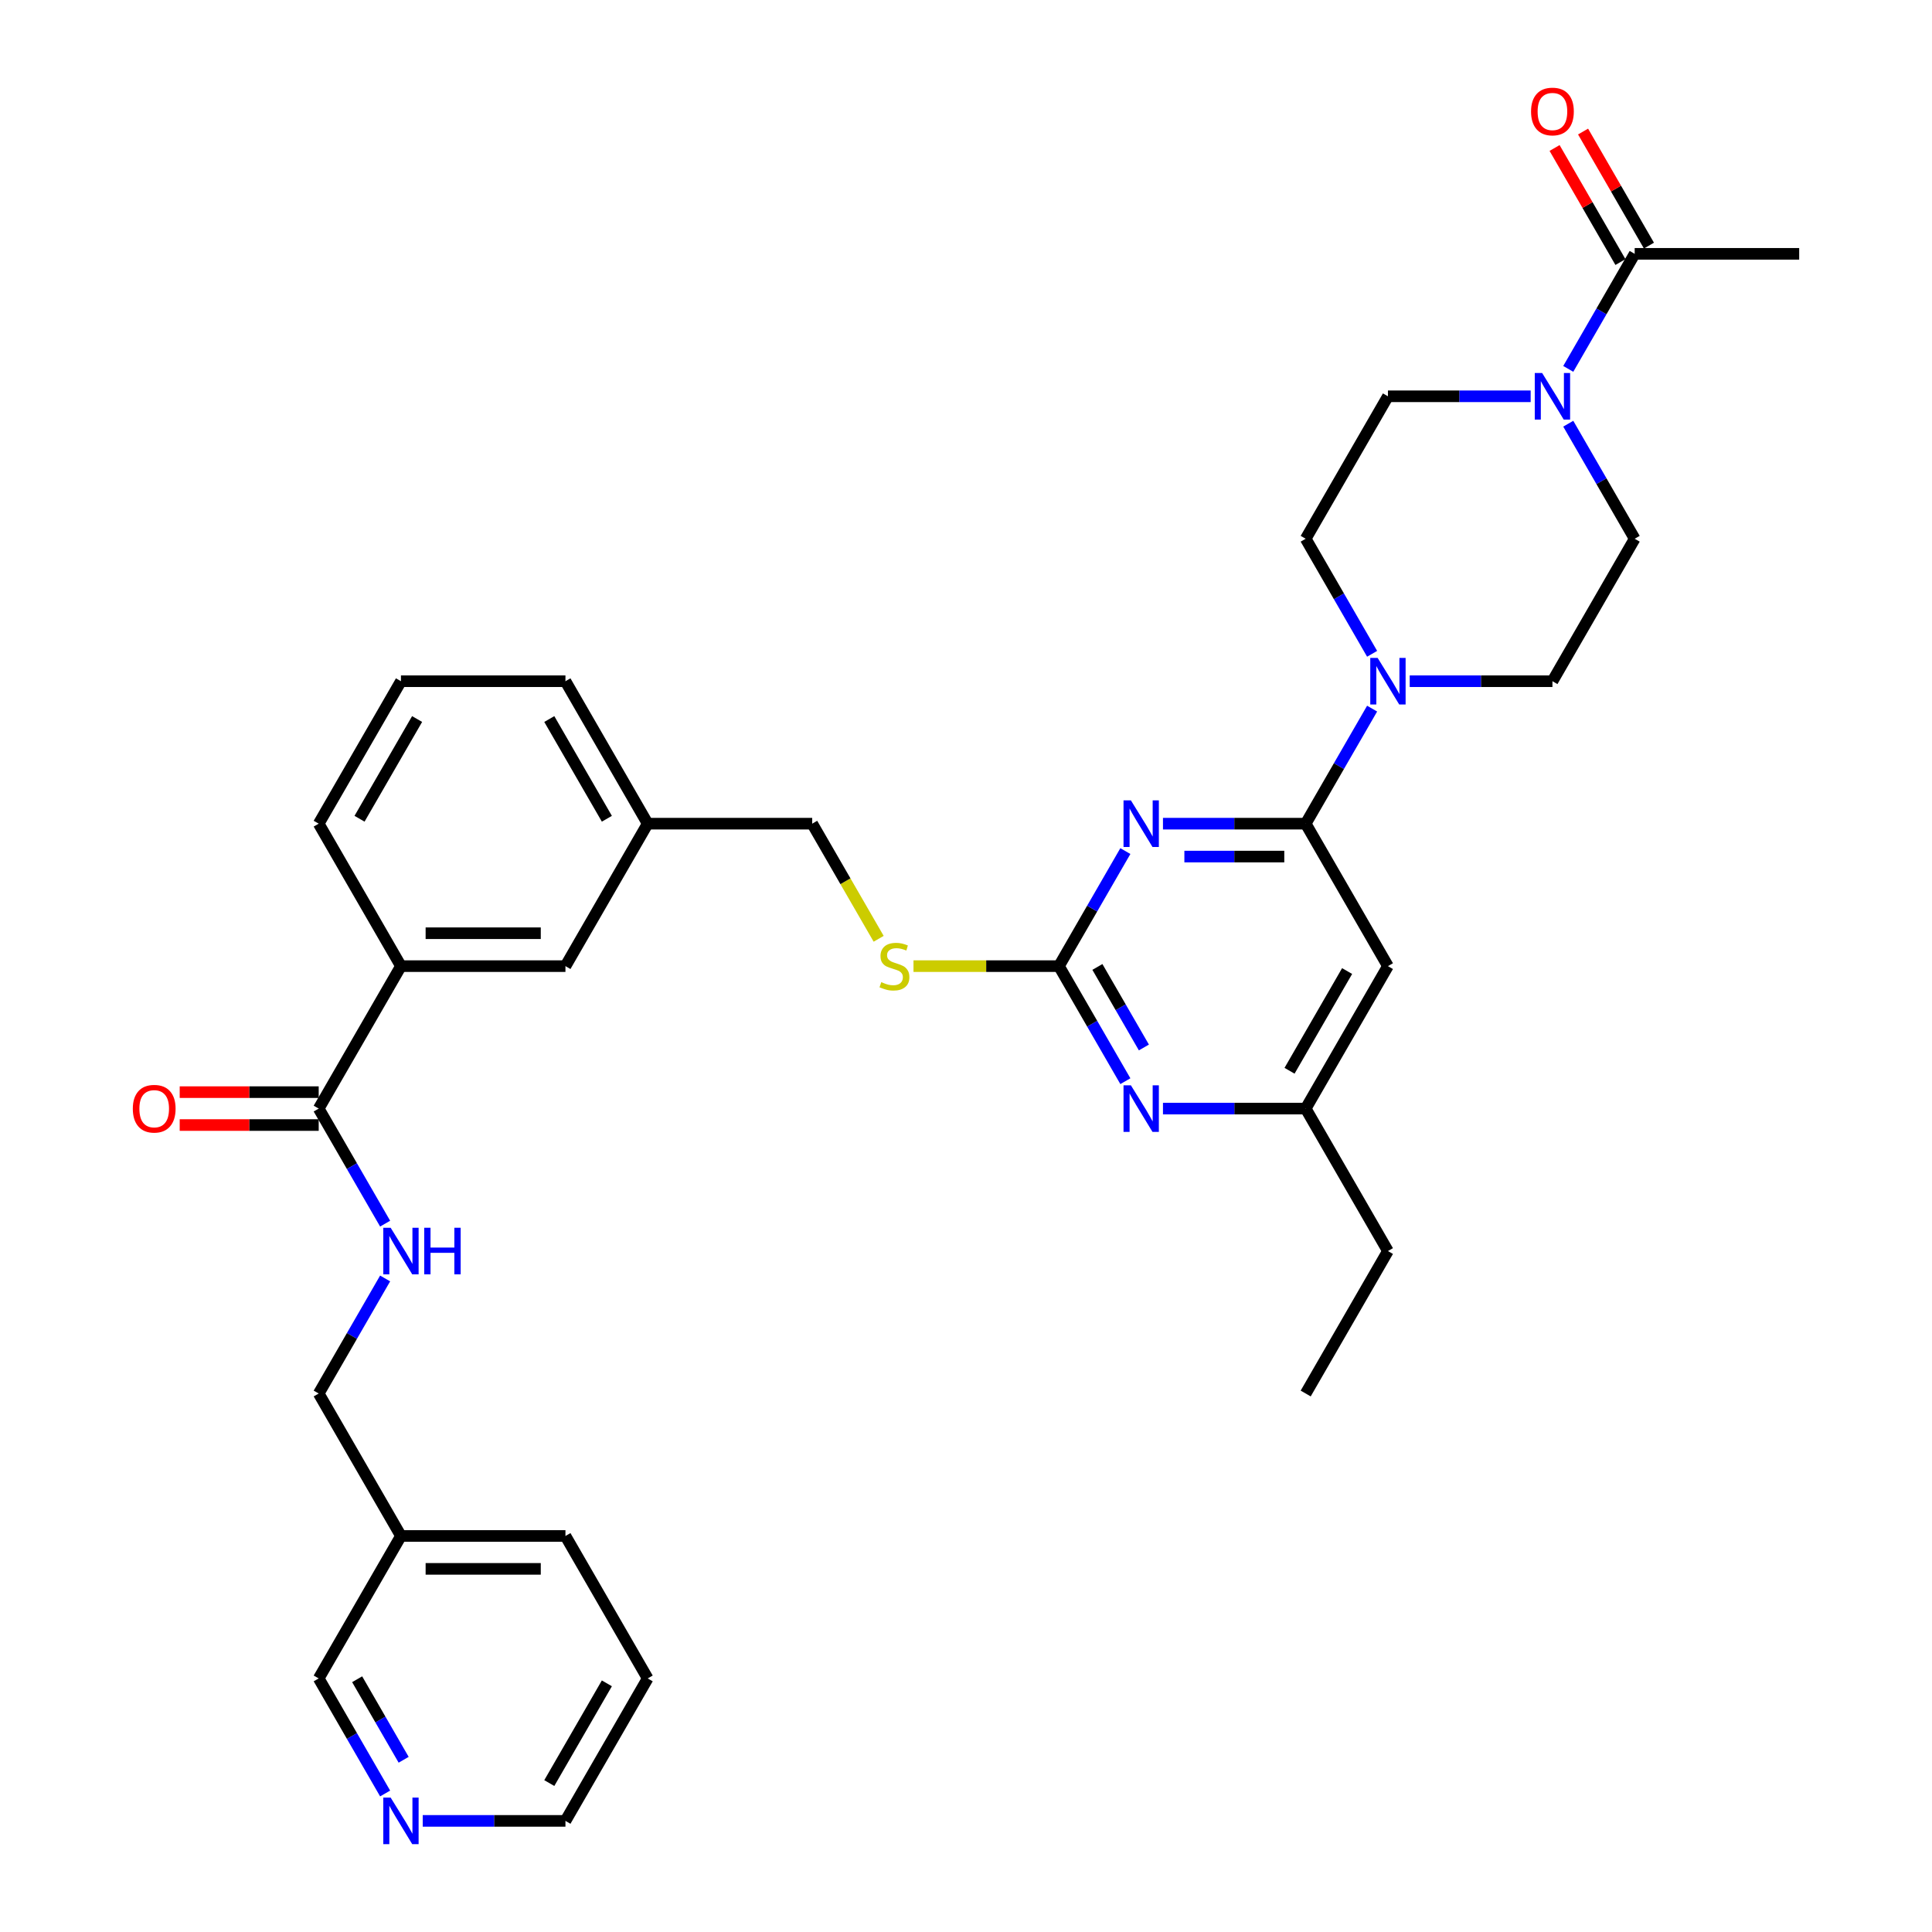 <?xml version='1.0' encoding='iso-8859-1'?>
<svg version='1.1' baseProfile='full'
              xmlns='http://www.w3.org/2000/svg'
                      xmlns:rdkit='http://www.rdkit.org/xml'
                      xmlns:xlink='http://www.w3.org/1999/xlink'
                  xml:space='preserve'
width='1000px' height='1000px' viewBox='0 0 1000 1000'>
<!-- END OF HEADER -->
<rect style='opacity:1.0;fill:#FFFFFF;stroke:none' width='1000' height='1000' x='0' y='0'> </rect>
<path class='bond-0' d='M 164.959,573.805 L 182.15,603.581' style='fill:none;fill-rule:evenodd;stroke:#000000;stroke-width:6px;stroke-linecap:butt;stroke-linejoin:miter;stroke-opacity:1' />
<path class='bond-0' d='M 182.15,603.581 L 199.341,633.357' style='fill:none;fill-rule:evenodd;stroke:#0000FF;stroke-width:6px;stroke-linecap:butt;stroke-linejoin:miter;stroke-opacity:1' />
<path class='bond-1' d='M 164.959,565.291 L 128.985,565.291' style='fill:none;fill-rule:evenodd;stroke:#000000;stroke-width:6px;stroke-linecap:butt;stroke-linejoin:miter;stroke-opacity:1' />
<path class='bond-1' d='M 128.985,565.291 L 93.012,565.291' style='fill:none;fill-rule:evenodd;stroke:#FF0000;stroke-width:6px;stroke-linecap:butt;stroke-linejoin:miter;stroke-opacity:1' />
<path class='bond-1' d='M 164.959,582.319 L 128.985,582.319' style='fill:none;fill-rule:evenodd;stroke:#000000;stroke-width:6px;stroke-linecap:butt;stroke-linejoin:miter;stroke-opacity:1' />
<path class='bond-1' d='M 128.985,582.319 L 93.012,582.319' style='fill:none;fill-rule:evenodd;stroke:#FF0000;stroke-width:6px;stroke-linecap:butt;stroke-linejoin:miter;stroke-opacity:1' />
<path class='bond-2' d='M 164.959,573.805 L 207.531,500.068' style='fill:none;fill-rule:evenodd;stroke:#000000;stroke-width:6px;stroke-linecap:butt;stroke-linejoin:miter;stroke-opacity:1' />
<path class='bond-3' d='M 199.341,661.727 L 182.15,691.503' style='fill:none;fill-rule:evenodd;stroke:#0000FF;stroke-width:6px;stroke-linecap:butt;stroke-linejoin:miter;stroke-opacity:1' />
<path class='bond-3' d='M 182.15,691.503 L 164.959,721.279' style='fill:none;fill-rule:evenodd;stroke:#000000;stroke-width:6px;stroke-linecap:butt;stroke-linejoin:miter;stroke-opacity:1' />
<path class='bond-4' d='M 335.246,868.752 L 292.674,942.489' style='fill:none;fill-rule:evenodd;stroke:#000000;stroke-width:6px;stroke-linecap:butt;stroke-linejoin:miter;stroke-opacity:1' />
<path class='bond-4' d='M 314.113,871.298 L 284.313,922.914' style='fill:none;fill-rule:evenodd;stroke:#000000;stroke-width:6px;stroke-linecap:butt;stroke-linejoin:miter;stroke-opacity:1' />
<path class='bond-5' d='M 335.246,868.752 L 292.674,795.015' style='fill:none;fill-rule:evenodd;stroke:#000000;stroke-width:6px;stroke-linecap:butt;stroke-linejoin:miter;stroke-opacity:1' />
<path class='bond-6' d='M 292.674,942.489 L 255.739,942.489' style='fill:none;fill-rule:evenodd;stroke:#000000;stroke-width:6px;stroke-linecap:butt;stroke-linejoin:miter;stroke-opacity:1' />
<path class='bond-6' d='M 255.739,942.489 L 218.804,942.489' style='fill:none;fill-rule:evenodd;stroke:#0000FF;stroke-width:6px;stroke-linecap:butt;stroke-linejoin:miter;stroke-opacity:1' />
<path class='bond-7' d='M 811.728,190.936 L 828.919,161.16' style='fill:none;fill-rule:evenodd;stroke:#0000FF;stroke-width:6px;stroke-linecap:butt;stroke-linejoin:miter;stroke-opacity:1' />
<path class='bond-7' d='M 828.919,161.16 L 846.11,131.384' style='fill:none;fill-rule:evenodd;stroke:#000000;stroke-width:6px;stroke-linecap:butt;stroke-linejoin:miter;stroke-opacity:1' />
<path class='bond-8' d='M 811.728,219.306 L 828.919,249.082' style='fill:none;fill-rule:evenodd;stroke:#0000FF;stroke-width:6px;stroke-linecap:butt;stroke-linejoin:miter;stroke-opacity:1' />
<path class='bond-8' d='M 828.919,249.082 L 846.11,278.858' style='fill:none;fill-rule:evenodd;stroke:#000000;stroke-width:6px;stroke-linecap:butt;stroke-linejoin:miter;stroke-opacity:1' />
<path class='bond-9' d='M 792.265,205.121 L 755.33,205.121' style='fill:none;fill-rule:evenodd;stroke:#0000FF;stroke-width:6px;stroke-linecap:butt;stroke-linejoin:miter;stroke-opacity:1' />
<path class='bond-9' d='M 755.33,205.121 L 718.394,205.121' style='fill:none;fill-rule:evenodd;stroke:#000000;stroke-width:6px;stroke-linecap:butt;stroke-linejoin:miter;stroke-opacity:1' />
<path class='bond-10' d='M 710.205,338.409 L 693.013,308.634' style='fill:none;fill-rule:evenodd;stroke:#0000FF;stroke-width:6px;stroke-linecap:butt;stroke-linejoin:miter;stroke-opacity:1' />
<path class='bond-10' d='M 693.013,308.634 L 675.822,278.858' style='fill:none;fill-rule:evenodd;stroke:#000000;stroke-width:6px;stroke-linecap:butt;stroke-linejoin:miter;stroke-opacity:1' />
<path class='bond-11' d='M 710.205,366.779 L 693.013,396.555' style='fill:none;fill-rule:evenodd;stroke:#0000FF;stroke-width:6px;stroke-linecap:butt;stroke-linejoin:miter;stroke-opacity:1' />
<path class='bond-11' d='M 693.013,396.555 L 675.822,426.331' style='fill:none;fill-rule:evenodd;stroke:#000000;stroke-width:6px;stroke-linecap:butt;stroke-linejoin:miter;stroke-opacity:1' />
<path class='bond-12' d='M 729.667,352.594 L 766.603,352.594' style='fill:none;fill-rule:evenodd;stroke:#0000FF;stroke-width:6px;stroke-linecap:butt;stroke-linejoin:miter;stroke-opacity:1' />
<path class='bond-12' d='M 766.603,352.594 L 803.538,352.594' style='fill:none;fill-rule:evenodd;stroke:#000000;stroke-width:6px;stroke-linecap:butt;stroke-linejoin:miter;stroke-opacity:1' />
<path class='bond-13' d='M 853.484,127.127 L 836.44,97.606' style='fill:none;fill-rule:evenodd;stroke:#000000;stroke-width:6px;stroke-linecap:butt;stroke-linejoin:miter;stroke-opacity:1' />
<path class='bond-13' d='M 836.44,97.606 L 819.397,68.086' style='fill:none;fill-rule:evenodd;stroke:#FF0000;stroke-width:6px;stroke-linecap:butt;stroke-linejoin:miter;stroke-opacity:1' />
<path class='bond-13' d='M 838.736,135.641 L 821.693,106.121' style='fill:none;fill-rule:evenodd;stroke:#000000;stroke-width:6px;stroke-linecap:butt;stroke-linejoin:miter;stroke-opacity:1' />
<path class='bond-13' d='M 821.693,106.121 L 804.649,76.6' style='fill:none;fill-rule:evenodd;stroke:#FF0000;stroke-width:6px;stroke-linecap:butt;stroke-linejoin:miter;stroke-opacity:1' />
<path class='bond-14' d='M 846.11,131.384 L 931.254,131.384' style='fill:none;fill-rule:evenodd;stroke:#000000;stroke-width:6px;stroke-linecap:butt;stroke-linejoin:miter;stroke-opacity:1' />
<path class='bond-15' d='M 472.822,500.068 L 510.464,500.068' style='fill:none;fill-rule:evenodd;stroke:#CCCC00;stroke-width:6px;stroke-linecap:butt;stroke-linejoin:miter;stroke-opacity:1' />
<path class='bond-15' d='M 510.464,500.068 L 548.106,500.068' style='fill:none;fill-rule:evenodd;stroke:#000000;stroke-width:6px;stroke-linecap:butt;stroke-linejoin:miter;stroke-opacity:1' />
<path class='bond-16' d='M 454.792,485.917 L 437.591,456.124' style='fill:none;fill-rule:evenodd;stroke:#CCCC00;stroke-width:6px;stroke-linecap:butt;stroke-linejoin:miter;stroke-opacity:1' />
<path class='bond-16' d='M 437.591,456.124 L 420.39,426.331' style='fill:none;fill-rule:evenodd;stroke:#000000;stroke-width:6px;stroke-linecap:butt;stroke-linejoin:miter;stroke-opacity:1' />
<path class='bond-17' d='M 718.394,500.068 L 675.822,573.805' style='fill:none;fill-rule:evenodd;stroke:#000000;stroke-width:6px;stroke-linecap:butt;stroke-linejoin:miter;stroke-opacity:1' />
<path class='bond-17' d='M 697.261,502.614 L 667.461,554.23' style='fill:none;fill-rule:evenodd;stroke:#000000;stroke-width:6px;stroke-linecap:butt;stroke-linejoin:miter;stroke-opacity:1' />
<path class='bond-18' d='M 718.394,500.068 L 675.822,426.331' style='fill:none;fill-rule:evenodd;stroke:#000000;stroke-width:6px;stroke-linecap:butt;stroke-linejoin:miter;stroke-opacity:1' />
<path class='bond-19' d='M 675.822,573.805 L 718.394,647.542' style='fill:none;fill-rule:evenodd;stroke:#000000;stroke-width:6px;stroke-linecap:butt;stroke-linejoin:miter;stroke-opacity:1' />
<path class='bond-20' d='M 675.822,573.805 L 638.887,573.805' style='fill:none;fill-rule:evenodd;stroke:#000000;stroke-width:6px;stroke-linecap:butt;stroke-linejoin:miter;stroke-opacity:1' />
<path class='bond-20' d='M 638.887,573.805 L 601.951,573.805' style='fill:none;fill-rule:evenodd;stroke:#0000FF;stroke-width:6px;stroke-linecap:butt;stroke-linejoin:miter;stroke-opacity:1' />
<path class='bond-21' d='M 582.489,559.62 L 565.297,529.844' style='fill:none;fill-rule:evenodd;stroke:#0000FF;stroke-width:6px;stroke-linecap:butt;stroke-linejoin:miter;stroke-opacity:1' />
<path class='bond-21' d='M 565.297,529.844 L 548.106,500.068' style='fill:none;fill-rule:evenodd;stroke:#000000;stroke-width:6px;stroke-linecap:butt;stroke-linejoin:miter;stroke-opacity:1' />
<path class='bond-21' d='M 592.079,542.173 L 580.045,521.33' style='fill:none;fill-rule:evenodd;stroke:#0000FF;stroke-width:6px;stroke-linecap:butt;stroke-linejoin:miter;stroke-opacity:1' />
<path class='bond-21' d='M 580.045,521.33 L 568.011,500.486' style='fill:none;fill-rule:evenodd;stroke:#000000;stroke-width:6px;stroke-linecap:butt;stroke-linejoin:miter;stroke-opacity:1' />
<path class='bond-22' d='M 548.106,500.068 L 565.297,470.292' style='fill:none;fill-rule:evenodd;stroke:#000000;stroke-width:6px;stroke-linecap:butt;stroke-linejoin:miter;stroke-opacity:1' />
<path class='bond-22' d='M 565.297,470.292 L 582.489,440.516' style='fill:none;fill-rule:evenodd;stroke:#0000FF;stroke-width:6px;stroke-linecap:butt;stroke-linejoin:miter;stroke-opacity:1' />
<path class='bond-23' d='M 601.951,426.331 L 638.887,426.331' style='fill:none;fill-rule:evenodd;stroke:#0000FF;stroke-width:6px;stroke-linecap:butt;stroke-linejoin:miter;stroke-opacity:1' />
<path class='bond-23' d='M 638.887,426.331 L 675.822,426.331' style='fill:none;fill-rule:evenodd;stroke:#000000;stroke-width:6px;stroke-linecap:butt;stroke-linejoin:miter;stroke-opacity:1' />
<path class='bond-23' d='M 613.032,443.36 L 638.887,443.36' style='fill:none;fill-rule:evenodd;stroke:#0000FF;stroke-width:6px;stroke-linecap:butt;stroke-linejoin:miter;stroke-opacity:1' />
<path class='bond-23' d='M 638.887,443.36 L 664.742,443.36' style='fill:none;fill-rule:evenodd;stroke:#000000;stroke-width:6px;stroke-linecap:butt;stroke-linejoin:miter;stroke-opacity:1' />
<path class='bond-24' d='M 335.246,426.331 L 292.674,352.594' style='fill:none;fill-rule:evenodd;stroke:#000000;stroke-width:6px;stroke-linecap:butt;stroke-linejoin:miter;stroke-opacity:1' />
<path class='bond-24' d='M 314.113,423.785 L 284.313,372.169' style='fill:none;fill-rule:evenodd;stroke:#000000;stroke-width:6px;stroke-linecap:butt;stroke-linejoin:miter;stroke-opacity:1' />
<path class='bond-25' d='M 335.246,426.331 L 292.674,500.068' style='fill:none;fill-rule:evenodd;stroke:#000000;stroke-width:6px;stroke-linecap:butt;stroke-linejoin:miter;stroke-opacity:1' />
<path class='bond-26' d='M 335.246,426.331 L 420.39,426.331' style='fill:none;fill-rule:evenodd;stroke:#000000;stroke-width:6px;stroke-linecap:butt;stroke-linejoin:miter;stroke-opacity:1' />
<path class='bond-27' d='M 292.674,352.594 L 207.531,352.594' style='fill:none;fill-rule:evenodd;stroke:#000000;stroke-width:6px;stroke-linecap:butt;stroke-linejoin:miter;stroke-opacity:1' />
<path class='bond-28' d='M 207.531,352.594 L 164.959,426.331' style='fill:none;fill-rule:evenodd;stroke:#000000;stroke-width:6px;stroke-linecap:butt;stroke-linejoin:miter;stroke-opacity:1' />
<path class='bond-28' d='M 215.892,372.169 L 186.092,423.785' style='fill:none;fill-rule:evenodd;stroke:#000000;stroke-width:6px;stroke-linecap:butt;stroke-linejoin:miter;stroke-opacity:1' />
<path class='bond-29' d='M 164.959,426.331 L 207.531,500.068' style='fill:none;fill-rule:evenodd;stroke:#000000;stroke-width:6px;stroke-linecap:butt;stroke-linejoin:miter;stroke-opacity:1' />
<path class='bond-30' d='M 718.394,647.542 L 675.822,721.279' style='fill:none;fill-rule:evenodd;stroke:#000000;stroke-width:6px;stroke-linecap:butt;stroke-linejoin:miter;stroke-opacity:1' />
<path class='bond-31' d='M 207.531,500.068 L 292.674,500.068' style='fill:none;fill-rule:evenodd;stroke:#000000;stroke-width:6px;stroke-linecap:butt;stroke-linejoin:miter;stroke-opacity:1' />
<path class='bond-31' d='M 220.302,483.039 L 279.903,483.039' style='fill:none;fill-rule:evenodd;stroke:#000000;stroke-width:6px;stroke-linecap:butt;stroke-linejoin:miter;stroke-opacity:1' />
<path class='bond-32' d='M 846.11,278.858 L 803.538,352.594' style='fill:none;fill-rule:evenodd;stroke:#000000;stroke-width:6px;stroke-linecap:butt;stroke-linejoin:miter;stroke-opacity:1' />
<path class='bond-33' d='M 718.394,205.121 L 675.822,278.858' style='fill:none;fill-rule:evenodd;stroke:#000000;stroke-width:6px;stroke-linecap:butt;stroke-linejoin:miter;stroke-opacity:1' />
<path class='bond-34' d='M 199.341,928.304 L 182.15,898.528' style='fill:none;fill-rule:evenodd;stroke:#0000FF;stroke-width:6px;stroke-linecap:butt;stroke-linejoin:miter;stroke-opacity:1' />
<path class='bond-34' d='M 182.15,898.528 L 164.959,868.752' style='fill:none;fill-rule:evenodd;stroke:#000000;stroke-width:6px;stroke-linecap:butt;stroke-linejoin:miter;stroke-opacity:1' />
<path class='bond-34' d='M 208.931,910.857 L 196.897,890.014' style='fill:none;fill-rule:evenodd;stroke:#0000FF;stroke-width:6px;stroke-linecap:butt;stroke-linejoin:miter;stroke-opacity:1' />
<path class='bond-34' d='M 196.897,890.014 L 184.863,869.171' style='fill:none;fill-rule:evenodd;stroke:#000000;stroke-width:6px;stroke-linecap:butt;stroke-linejoin:miter;stroke-opacity:1' />
<path class='bond-35' d='M 164.959,868.752 L 207.531,795.015' style='fill:none;fill-rule:evenodd;stroke:#000000;stroke-width:6px;stroke-linecap:butt;stroke-linejoin:miter;stroke-opacity:1' />
<path class='bond-36' d='M 207.531,795.015 L 292.674,795.015' style='fill:none;fill-rule:evenodd;stroke:#000000;stroke-width:6px;stroke-linecap:butt;stroke-linejoin:miter;stroke-opacity:1' />
<path class='bond-36' d='M 220.302,812.044 L 279.903,812.044' style='fill:none;fill-rule:evenodd;stroke:#000000;stroke-width:6px;stroke-linecap:butt;stroke-linejoin:miter;stroke-opacity:1' />
<path class='bond-37' d='M 207.531,795.015 L 164.959,721.279' style='fill:none;fill-rule:evenodd;stroke:#000000;stroke-width:6px;stroke-linecap:butt;stroke-linejoin:miter;stroke-opacity:1' />
<path  class='atom-1' d='M 202.201 635.485
L 210.102 648.257
Q 210.885 649.517, 212.145 651.799
Q 213.405 654.081, 213.474 654.217
L 213.474 635.485
L 216.675 635.485
L 216.675 659.598
L 213.371 659.598
L 204.891 645.635
Q 203.903 644, 202.848 642.127
Q 201.826 640.253, 201.519 639.674
L 201.519 659.598
L 198.386 659.598
L 198.386 635.485
L 202.201 635.485
' fill='#0000FF'/>
<path  class='atom-1' d='M 219.57 635.485
L 222.839 635.485
L 222.839 645.737
L 235.168 645.737
L 235.168 635.485
L 238.438 635.485
L 238.438 659.598
L 235.168 659.598
L 235.168 648.461
L 222.839 648.461
L 222.839 659.598
L 219.57 659.598
L 219.57 635.485
' fill='#0000FF'/>
<path  class='atom-2' d='M 68.746 573.873
Q 68.746 568.083, 71.607 564.848
Q 74.468 561.612, 79.815 561.612
Q 85.162 561.612, 88.022 564.848
Q 90.883 568.083, 90.883 573.873
Q 90.883 579.731, 87.988 583.069
Q 85.094 586.372, 79.815 586.372
Q 74.502 586.372, 71.607 583.069
Q 68.746 579.765, 68.746 573.873
M 79.815 583.648
Q 83.493 583.648, 85.468 581.195
Q 87.478 578.709, 87.478 573.873
Q 87.478 569.139, 85.468 566.755
Q 83.493 564.337, 79.815 564.337
Q 76.136 564.337, 74.127 566.721
Q 72.152 569.105, 72.152 573.873
Q 72.152 578.743, 74.127 581.195
Q 76.136 583.648, 79.815 583.648
' fill='#FF0000'/>
<path  class='atom-5' d='M 798.208 193.064
L 806.11 205.836
Q 806.893 207.096, 808.153 209.378
Q 809.413 211.66, 809.481 211.796
L 809.481 193.064
L 812.683 193.064
L 812.683 217.177
L 809.379 217.177
L 800.899 203.214
Q 799.911 201.579, 798.855 199.706
Q 797.834 197.832, 797.527 197.254
L 797.527 217.177
L 794.394 217.177
L 794.394 193.064
L 798.208 193.064
' fill='#0000FF'/>
<path  class='atom-6' d='M 713.064 340.538
L 720.966 353.31
Q 721.749 354.57, 723.009 356.852
Q 724.269 359.134, 724.337 359.27
L 724.337 340.538
L 727.539 340.538
L 727.539 364.651
L 724.235 364.651
L 715.755 350.687
Q 714.767 349.052, 713.711 347.179
Q 712.69 345.306, 712.383 344.727
L 712.383 364.651
L 709.25 364.651
L 709.25 340.538
L 713.064 340.538
' fill='#0000FF'/>
<path  class='atom-8' d='M 456.151 508.344
Q 456.423 508.446, 457.547 508.923
Q 458.671 509.4, 459.897 509.706
Q 461.157 509.979, 462.383 509.979
Q 464.665 509.979, 465.994 508.889
Q 467.322 507.765, 467.322 505.824
Q 467.322 504.496, 466.641 503.678
Q 465.994 502.861, 464.972 502.418
Q 463.95 501.975, 462.247 501.464
Q 460.102 500.817, 458.807 500.204
Q 457.547 499.591, 456.628 498.297
Q 455.742 497.003, 455.742 494.823
Q 455.742 491.792, 457.786 489.919
Q 459.863 488.046, 463.95 488.046
Q 466.743 488.046, 469.91 489.374
L 469.127 491.996
Q 466.232 490.804, 464.052 490.804
Q 461.702 490.804, 460.408 491.792
Q 459.114 492.746, 459.148 494.415
Q 459.148 495.709, 459.795 496.492
Q 460.476 497.275, 461.43 497.718
Q 462.417 498.161, 464.052 498.672
Q 466.232 499.353, 467.526 500.034
Q 468.82 500.715, 469.74 502.112
Q 470.693 503.474, 470.693 505.824
Q 470.693 509.161, 468.446 510.967
Q 466.232 512.738, 462.52 512.738
Q 460.374 512.738, 458.739 512.261
Q 457.139 511.818, 455.231 511.035
L 456.151 508.344
' fill='#CCCC00'/>
<path  class='atom-11' d='M 585.348 561.749
L 593.25 574.52
Q 594.033 575.78, 595.293 578.062
Q 596.553 580.344, 596.621 580.48
L 596.621 561.749
L 599.823 561.749
L 599.823 585.861
L 596.519 585.861
L 588.039 571.898
Q 587.051 570.263, 585.995 568.39
Q 584.974 566.517, 584.667 565.938
L 584.667 585.861
L 581.534 585.861
L 581.534 561.749
L 585.348 561.749
' fill='#0000FF'/>
<path  class='atom-13' d='M 585.348 414.275
L 593.25 427.046
Q 594.033 428.307, 595.293 430.588
Q 596.553 432.87, 596.621 433.007
L 596.621 414.275
L 599.823 414.275
L 599.823 438.388
L 596.519 438.388
L 588.039 424.424
Q 587.051 422.789, 585.995 420.916
Q 584.974 419.043, 584.667 418.464
L 584.667 438.388
L 581.534 438.388
L 581.534 414.275
L 585.348 414.275
' fill='#0000FF'/>
<path  class='atom-24' d='M 792.469 57.715
Q 792.469 51.925, 795.33 48.69
Q 798.191 45.455, 803.538 45.455
Q 808.885 45.455, 811.746 48.69
Q 814.607 51.925, 814.607 57.715
Q 814.607 63.573, 811.712 66.911
Q 808.817 70.214, 803.538 70.214
Q 798.225 70.214, 795.33 66.911
Q 792.469 63.607, 792.469 57.715
M 803.538 67.49
Q 807.216 67.49, 809.192 65.038
Q 811.201 62.551, 811.201 57.715
Q 811.201 52.981, 809.192 50.597
Q 807.216 48.179, 803.538 48.179
Q 799.86 48.179, 797.851 50.563
Q 795.875 52.947, 795.875 57.715
Q 795.875 62.586, 797.851 65.038
Q 799.86 67.49, 803.538 67.49
' fill='#FF0000'/>
<path  class='atom-30' d='M 202.201 930.433
L 210.102 943.204
Q 210.885 944.464, 212.145 946.746
Q 213.405 949.028, 213.474 949.164
L 213.474 930.433
L 216.675 930.433
L 216.675 954.545
L 213.371 954.545
L 204.891 940.582
Q 203.903 938.947, 202.848 937.074
Q 201.826 935.201, 201.519 934.622
L 201.519 954.545
L 198.386 954.545
L 198.386 930.433
L 202.201 930.433
' fill='#0000FF'/>
</svg>
